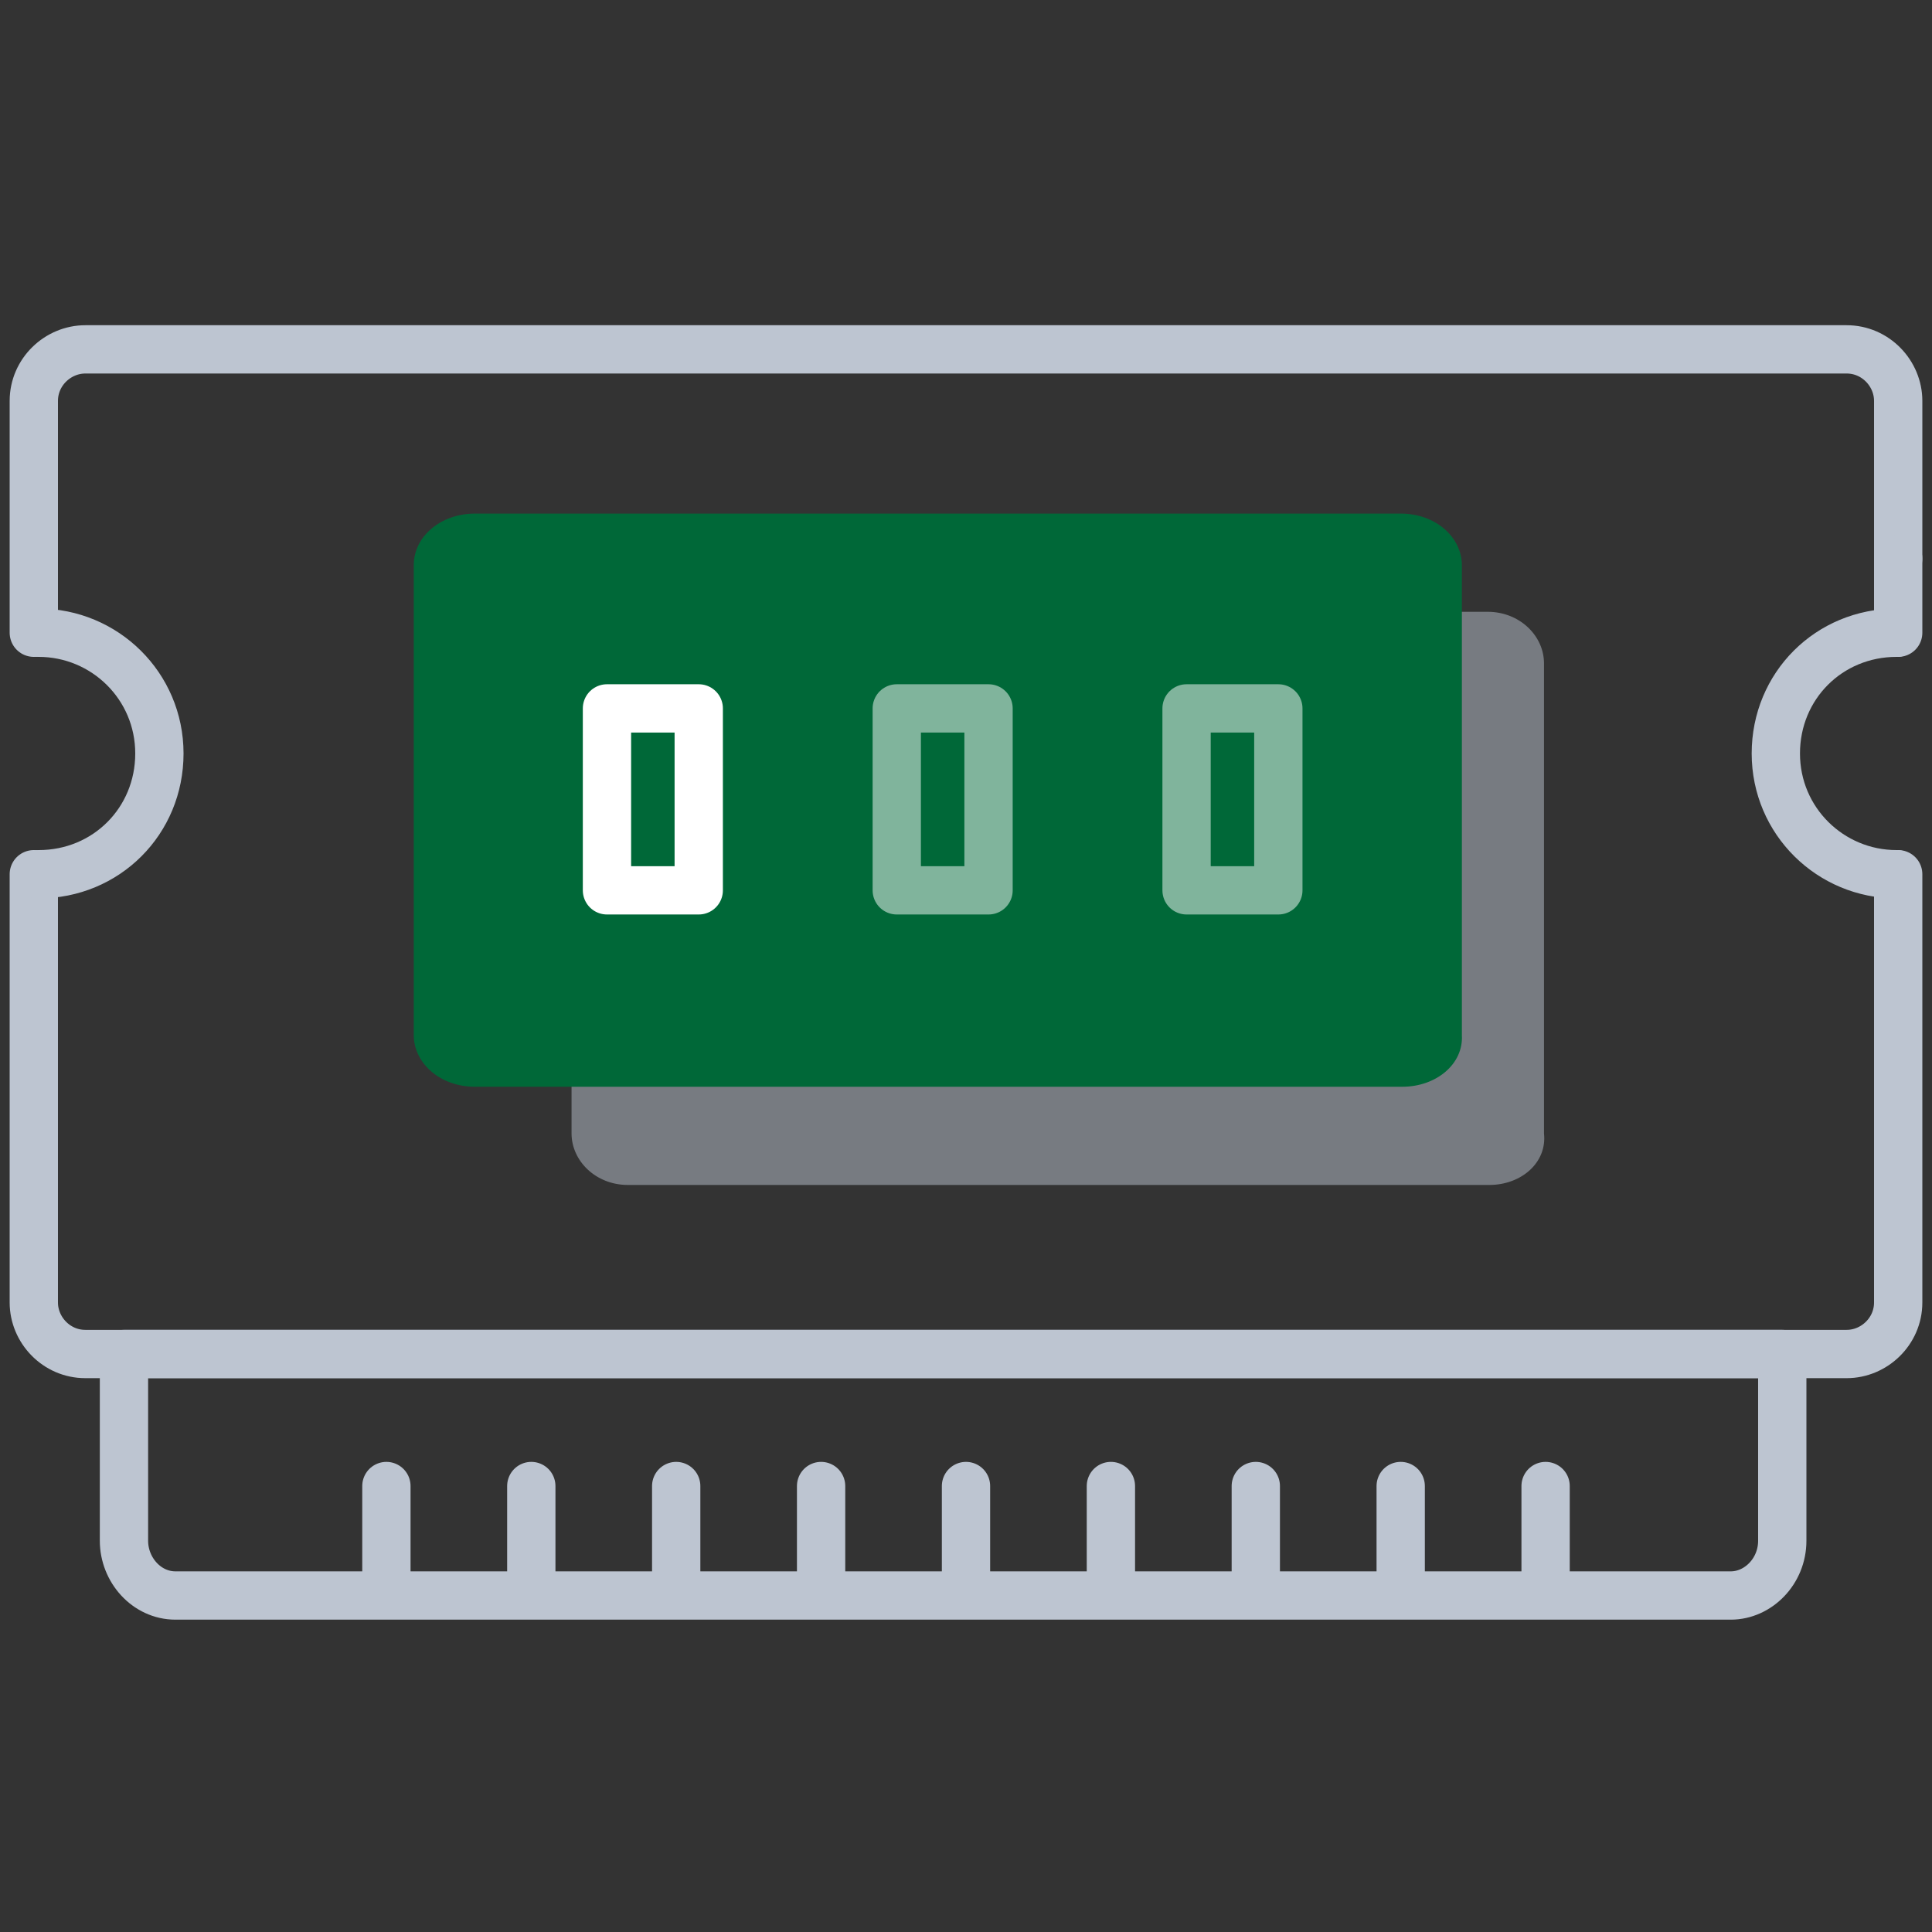 <?xml version="1.0" encoding="utf-8"?>
<!-- Generator: Adobe Illustrator 19.0.0, SVG Export Plug-In . SVG Version: 6.00 Build 0)  -->
<svg version="1.1" id="Layer_1" xmlns="http://www.w3.org/2000/svg" xmlns:xlink="http://www.w3.org/1999/xlink" x="0px" y="0px"
	 viewBox="-579 301 120 120" style="enable-background:new -579 301 120 120;" xml:space="preserve">
<rect x="-579" y="301" width="120" height="120" fill="#333333" stroke="none"/>
<style type="text/css">
	.st0{fill:none;stroke:#BDC5D1;stroke-width:3;stroke-linecap:round;stroke-linejoin:round;stroke-miterlimit:10;}
	.st1{opacity:0.5;fill:#BDC5D1;enable-background:new    ;}
	.st2{fill:#006838;}
	.st3{fill:none;stroke:#FFFFFF;stroke-width:3;stroke-linecap:round;stroke-linejoin:round;stroke-miterlimit:10;}
	
		.st4{opacity:0.5;fill:none;stroke:#FFFFFF;stroke-width:3;stroke-linecap:round;stroke-linejoin:round;stroke-miterlimit:10;enable-background:new    ;}
</style>
<path class="st0" d="M-576.9,340.3v-14.4c0-1.8,1.5-3.2,3.2-3.2h109.4c1.8,0,3.2,1.5,3.2,3.2v9.8"/>
<path class="st0" d="M-461.1,355.3v26.6c0,1.8-1.5,3.2-3.2,3.2h-109.4c-1.8,0-3.2-1.5-3.2-3.2v-26.6"/>
<line class="st0" x1="-461.1" y1="335.7" x2="-461.1" y2="340.3"/>
<line class="st0" x1="-555" y1="399.3" x2="-555" y2="393.3"/>
<line class="st0" x1="-546" y1="399.3" x2="-546" y2="393.3"/>
<line class="st0" x1="-537" y1="399.3" x2="-537" y2="393.3"/>
<line class="st0" x1="-528" y1="399.3" x2="-528" y2="393.3"/>
<line class="st0" x1="-519" y1="399.3" x2="-519" y2="393.3"/>
<line class="st0" x1="-510" y1="399.3" x2="-510" y2="393.3"/>
<line class="st0" x1="-501" y1="399.3" x2="-501" y2="393.3"/>
<line class="st0" x1="-492" y1="399.3" x2="-492" y2="393.3"/>
<line class="st0" x1="-483" y1="399.3" x2="-483" y2="393.3"/>
<path class="st0" d="M-471.5,400.1h-96.6c-1.8,0-3.2-1.6-3.2-3.4v-11.6h103v11.6C-468.3,398.6-469.8,400.1-471.5,400.1z"/>
<path class="st0" d="M-461.2,355.3c-4.1,0-7.5-3.3-7.5-7.5c0-4.2,3.3-7.5,7.5-7.5"/>
<path class="st0" d="M-576.6,340.3c4.1,0,7.5,3.3,7.5,7.5c0,4.2-3.3,7.5-7.5,7.5"/>
<path class="st1" d="M-486.5,374.6H-540c-2,0-3.5-1.5-3.5-3.2v-29.2c0-1.8,1.7-3.2,3.5-3.2h53.4c2,0,3.5,1.5,3.5,3.2v29.2
	C-482.9,373.2-484.5,374.6-486.5,374.6z"/>
<path class="st2" d="M-491.9,368.5h-57.6c-2.2,0-3.8-1.5-3.8-3.2v-29.2c0-1.8,1.7-3.2,3.8-3.2h57.5c2.2,0,3.8,1.5,3.8,3.2v29.2
	C-488.1,367.1-489.8,368.5-491.9,368.5z"/>
<rect x="-541.3" y="345" class="st3" width="5.7" height="11.3"/>
<rect x="-523.3" y="345" class="st4" width="5.7" height="11.3"/>
<rect x="-505.3" y="345" class="st4" width="5.7" height="11.3"/>
</svg>
